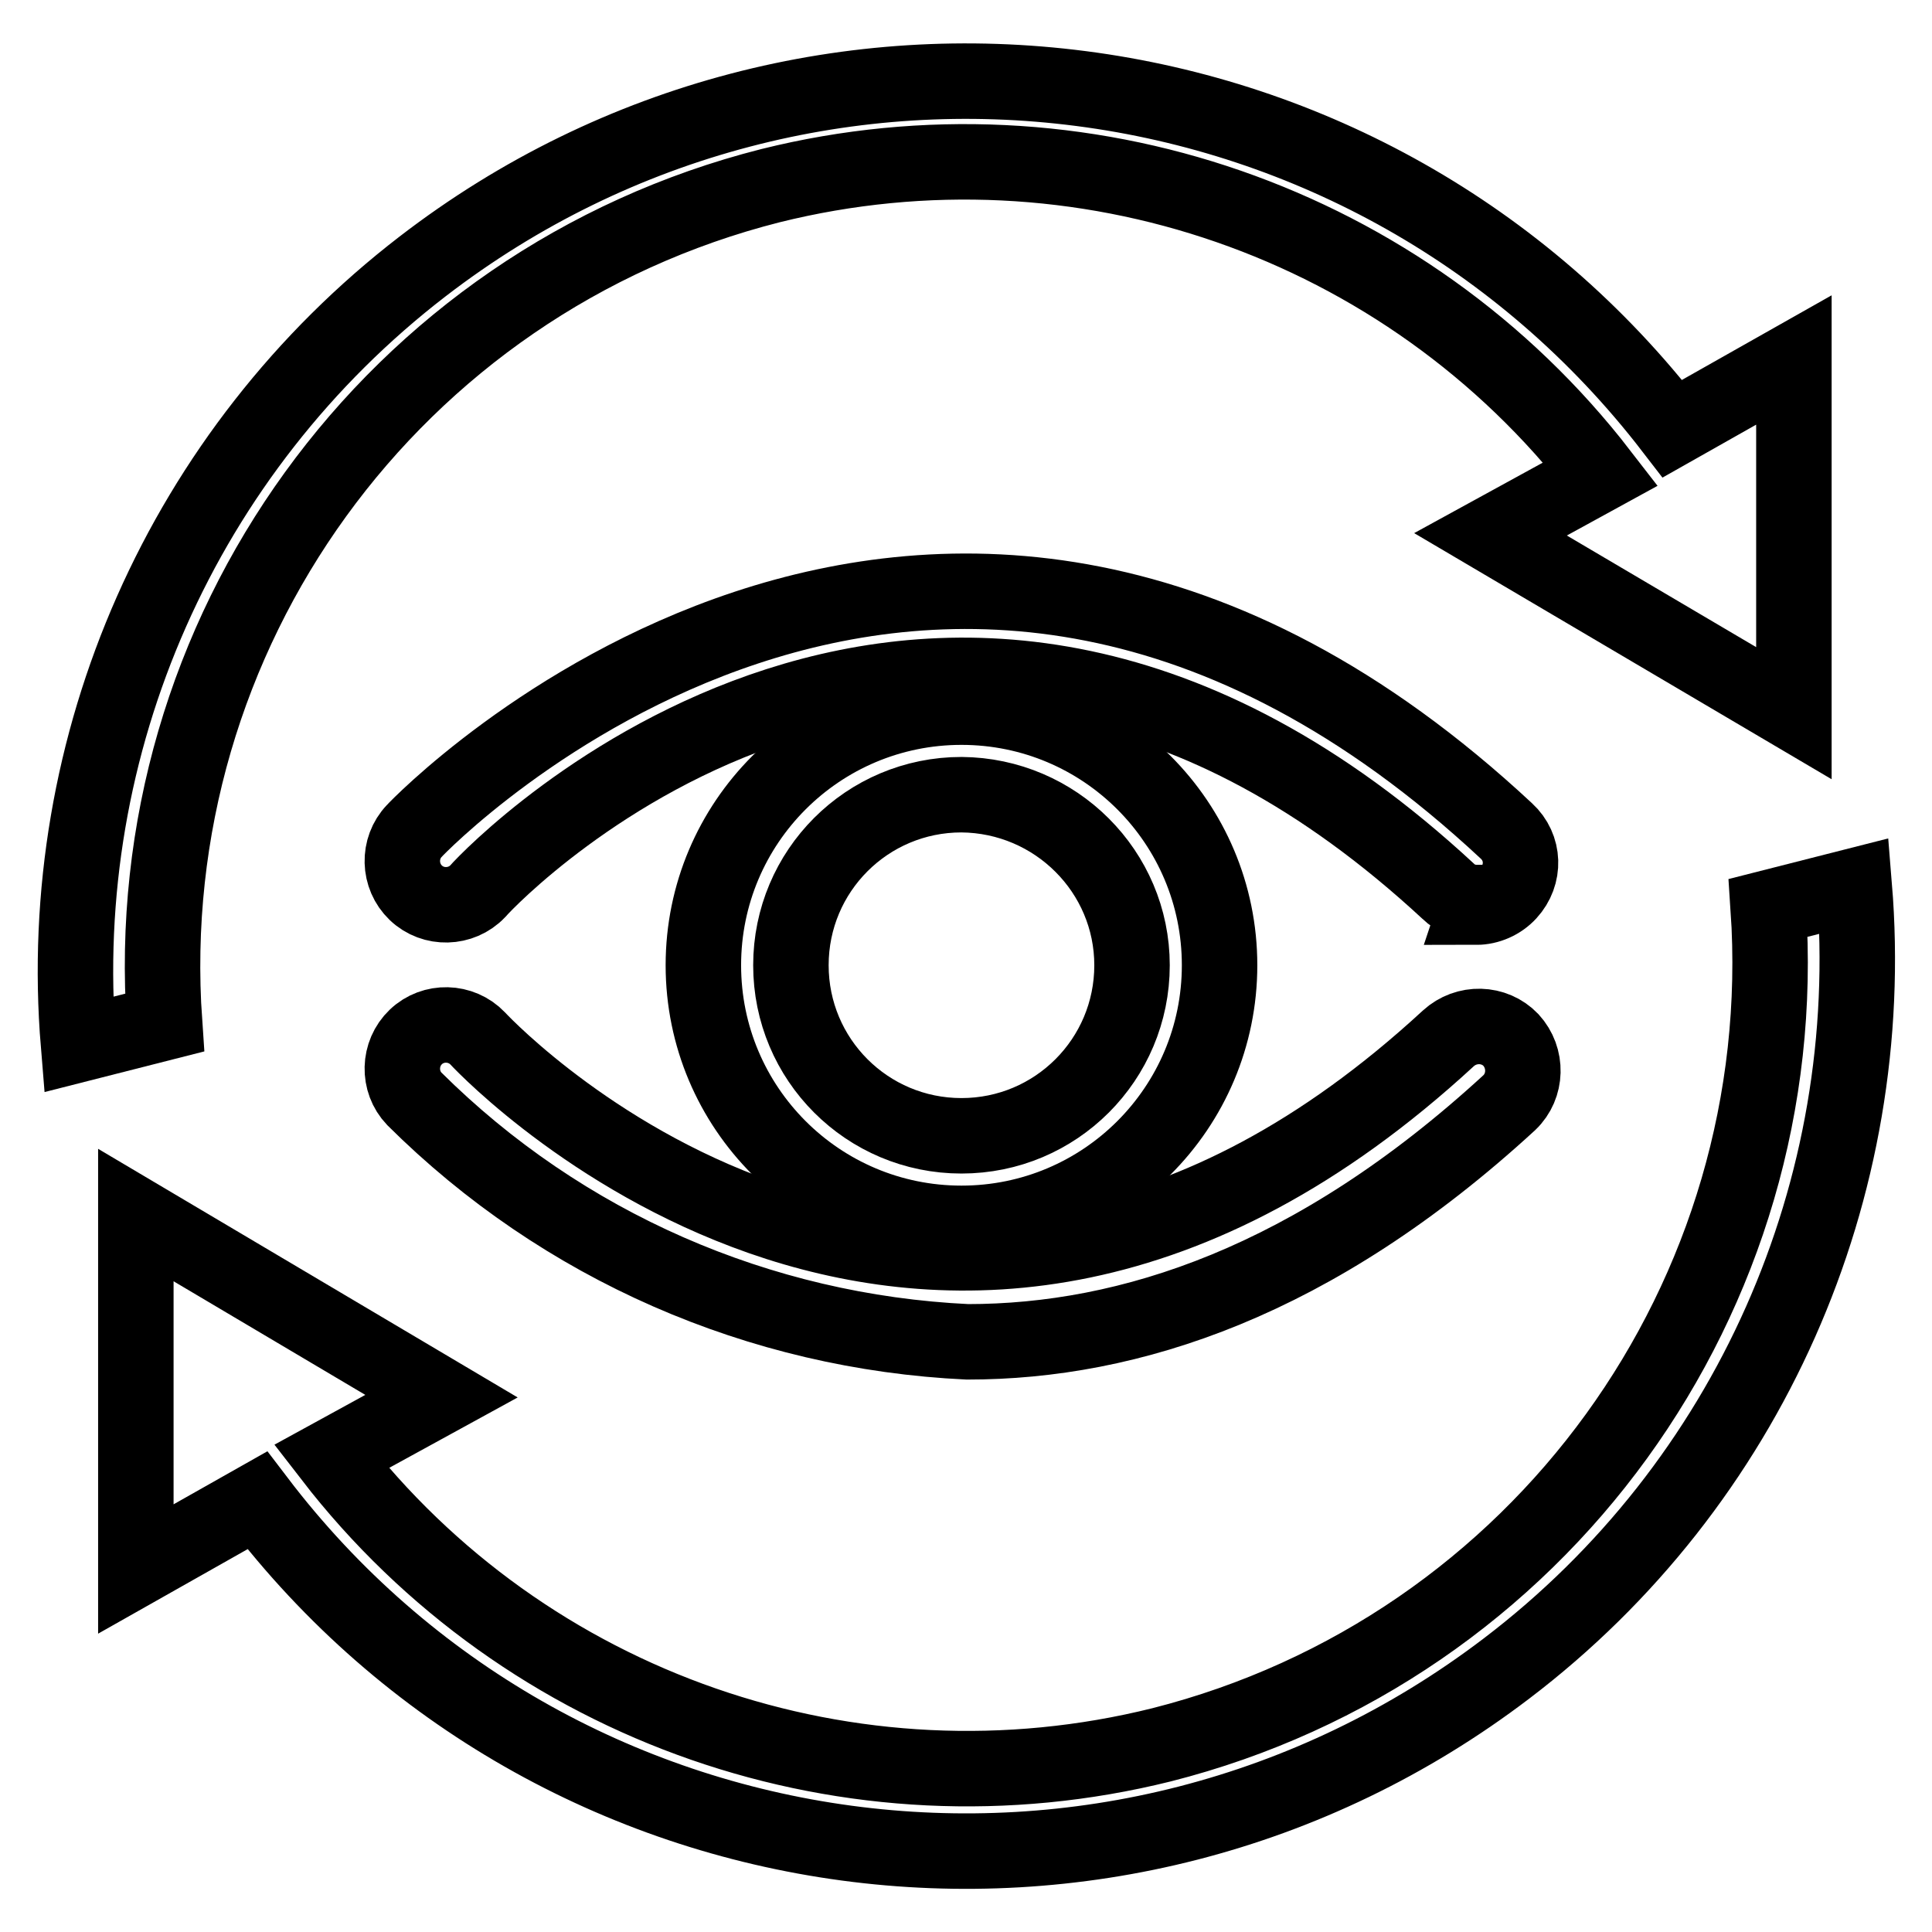 <?xml version="1.0" encoding="utf-8"?>
<!-- Svg Vector Icons : http://www.onlinewebfonts.com/icon -->
<!DOCTYPE svg PUBLIC "-//W3C//DTD SVG 1.1//EN" "http://www.w3.org/Graphics/SVG/1.1/DTD/svg11.dtd">
<svg version="1.1" xmlns="http://www.w3.org/2000/svg" xmlns:xlink="http://www.w3.org/1999/xlink" x="0px" y="0px" viewBox="0 0 256 256" enable-background="new 0 0 256 256" xml:space="preserve">
<g> <path stroke-width="10" fill-opacity="0" stroke="#000000"  d="M195.8,119.6c-1.5,0-2.9-0.5-3.9-1.5c-67.9-62.9-126.1-2.9-128.6,0c-2.2,2.3-5.9,2.4-8.2,0.2 c-2.3-2.2-2.4-5.9-0.2-8.2c0.6-0.7,68.4-71.1,144.7,0c2.4,2.2,2.5,5.8,0.3,8.2c-1.1,1.2-2.7,1.9-4.3,1.9L195.8,119.6z M128.2,177.8 c-27.6-1.3-53.7-12.7-73.3-32.2c-2.2-2.3-2.1-6,0.2-8.2c2.3-2.2,6-2.1,8.2,0.2l0,0c2.4,2.6,60.7,62.6,128.6,0 c2.4-2.2,6.1-2.1,8.3,0.2c2.2,2.4,2.1,6.1-0.2,8.3C174.1,169.9,149.6,177.8,128.2,177.8z"/> <path stroke-width="10" fill-opacity="0" stroke="#000000"  d="M127.4,162.1c-18.9,0-34.2-15.3-34.2-34.2c0-18.9,15.3-34.2,34.2-34.2s34.2,15.3,34.2,34.2 C161.6,146.8,146.3,162.1,127.4,162.1L127.4,162.1z M127.4,105.3c-12.5,0-22.6,10.1-22.6,22.6s10.1,22.6,22.6,22.6 c12.5,0,22.6-10.1,22.6-22.6l0,0C150,115.5,139.9,105.4,127.4,105.3L127.4,105.3z"/> <path stroke-width="10" fill-opacity="0" stroke="#000000"  d="M102.1,24.6c41-10.2,84.2,4.8,110,38.2l-14.6,8l40.2,23.7V47.7l-16.1,9.1C181.8,5.1,107.7-4.5,56,35.3 C24.3,59.7,7.1,98.5,10.4,138.4l11.4-2.9C18.2,84,52,37.3,102.1,24.6z M153.9,231.2c-41,10.2-84.2-4.8-110-38.2l14.6-8l-40.5-24 v46.9l16.1-9.1c39.5,51.9,113.6,61.8,165.5,22.3c32.1-24.4,49.4-63.5,46.1-103.7l-11.4,2.9C237.8,171.8,204,218.5,153.9,231.2z"/></g>
</svg>